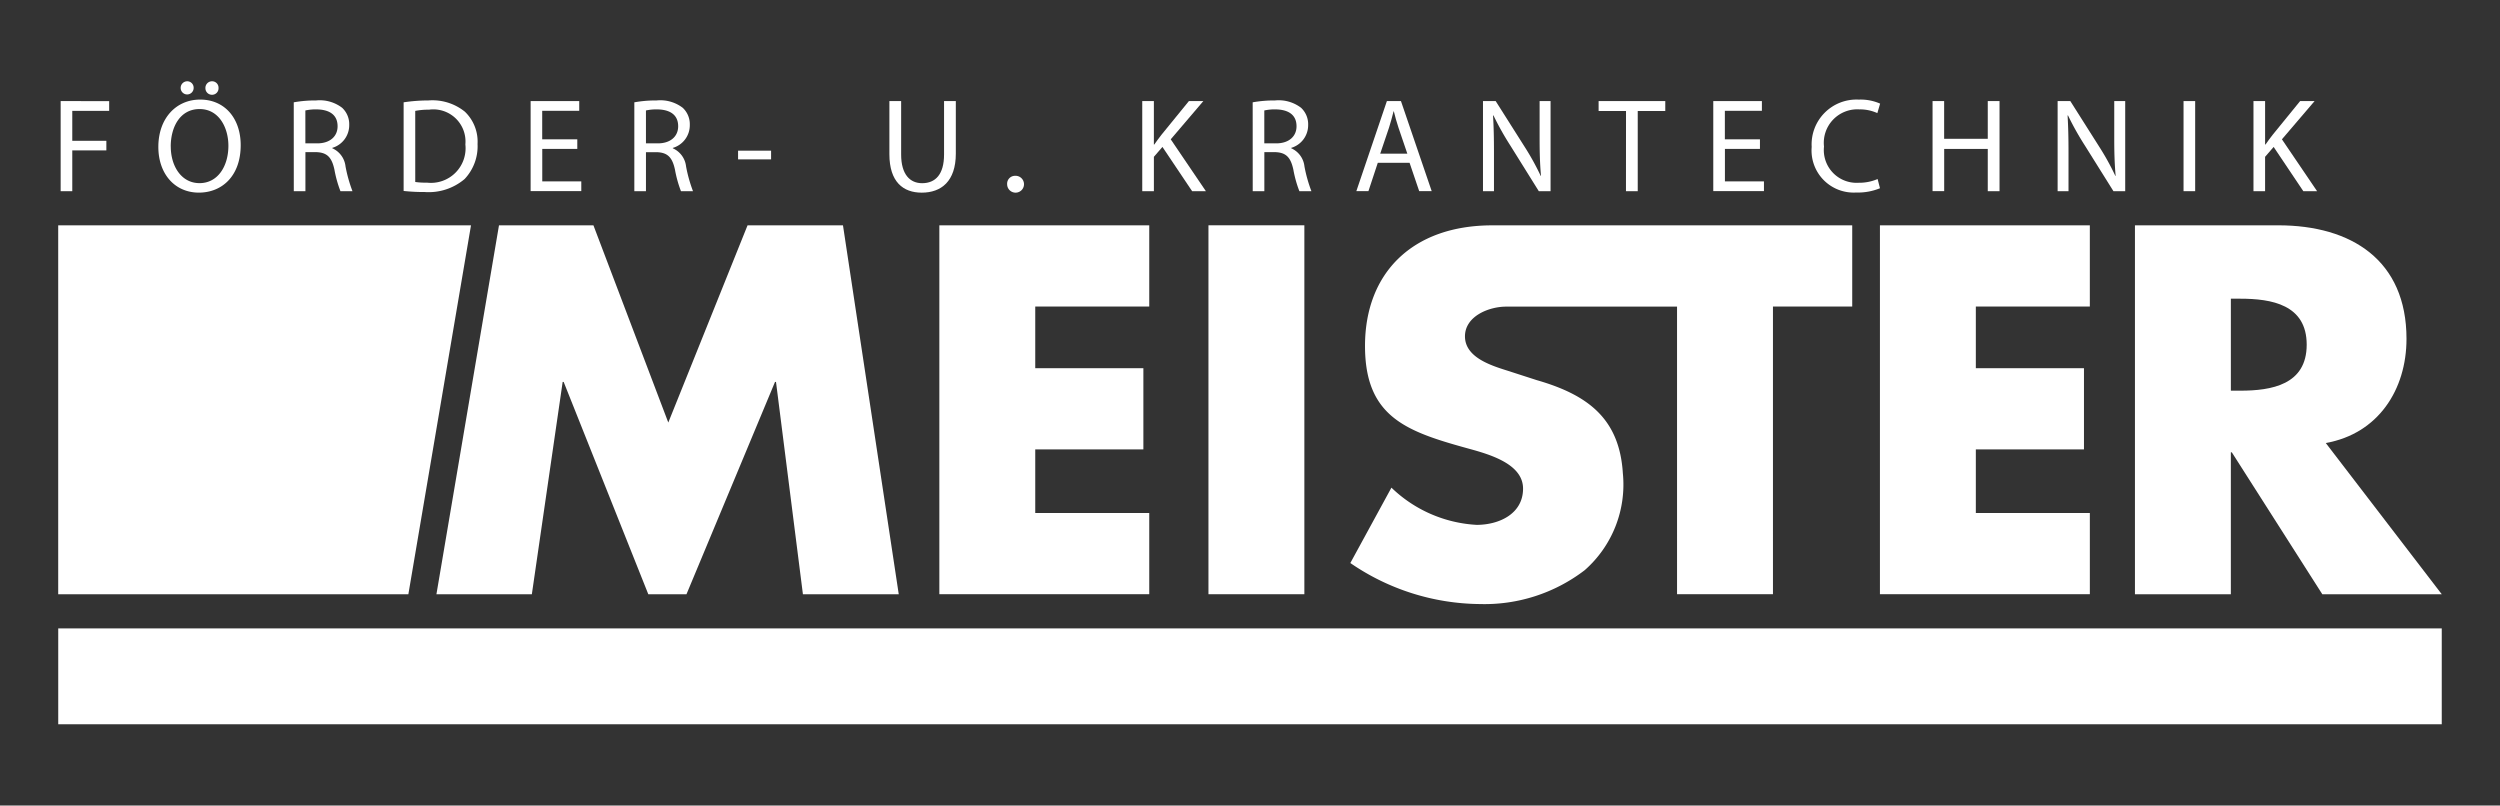<svg xmlns="http://www.w3.org/2000/svg" xmlns:xlink="http://www.w3.org/1999/xlink" width="180" height="58" viewBox="0 0 180 58">
  <rect x="0" y="0" width="180" height="58" fill="#333333" stroke="none"/>
  <defs>
    <clipPath id="clip-path">
      <rect id="Rechteck_5" data-name="Rechteck 5" width="171.613" height="46.295" fill="#fff"/>
    </clipPath>
    <clipPath id="clip-Zeichenfläche_1">
      <rect width="180" height="58"/>
    </clipPath>
  </defs>
  <g id="Zeichenfläche_1" data-name="Zeichenfläche – 1" clip-path="url(#clip-Zeichenfläche_1)">
    <g id="Gruppe_83" data-name="Gruppe 83" transform="translate(4.193 5.853)">
      <path id="Pfad_1" data-name="Pfad 1" d="M.7,5.757v6.487h.837V9.308H3.991V8.615H1.537V6.46H4.193v-.7Z" transform="translate(-0.526 -4.332)" fill="#fff"/>
      <g id="Gruppe_2" data-name="Gruppe 2">
        <g id="Gruppe_1" data-name="Gruppe 1" clip-path="url(#clip-path)">
          <path id="Pfad_2" data-name="Pfad 2" d="M35.058,4.6c0,2.233-1.357,3.417-3.013,3.417-1.713,0-2.916-1.328-2.916-3.292,0-2.06,1.28-3.407,3.013-3.407,1.771,0,2.916,1.357,2.916,3.282m-5.034.106c0,1.386.751,2.628,2.07,2.628s2.079-1.222,2.079-2.695C34.172,3.35,33.5,2,32.1,2s-2.079,1.28-2.079,2.7M30.736.482A.474.474,0,0,1,31.208,0a.461.461,0,0,1,.462.481.467.467,0,1,1-.934,0m1.781,0A.476.476,0,0,1,33,0a.461.461,0,0,1,.462.481.465.465,0,0,1-.472.491.471.471,0,0,1-.472-.491" transform="translate(-21.921 -0.001)" fill="#fff"/>
          <path id="Pfad_3" data-name="Pfad 3" d="M68.525,5.7a8.7,8.7,0,0,1,1.607-.135,2.653,2.653,0,0,1,1.877.529,1.615,1.615,0,0,1,.51,1.232A1.7,1.7,0,0,1,71.3,8.979v.029a1.617,1.617,0,0,1,.953,1.309,10.314,10.314,0,0,0,.5,1.781h-.866a8.418,8.418,0,0,1-.433-1.55c-.193-.9-.539-1.232-1.3-1.261h-.789V12.1h-.837Zm.837,2.955h.856c.9,0,1.463-.491,1.463-1.232,0-.837-.607-1.2-1.492-1.213a3.439,3.439,0,0,0-.828.077Z" transform="translate(-51.568 -4.186)" fill="#fff"/>
          <path id="Pfad_4" data-name="Pfad 4" d="M100.493,5.7a11.968,11.968,0,0,1,1.781-.135,3.715,3.715,0,0,1,2.628.809,2.987,2.987,0,0,1,.914,2.329,3.431,3.431,0,0,1-.934,2.522,4,4,0,0,1-2.868.934,13.548,13.548,0,0,1-1.521-.077Zm.837,5.736a5.3,5.3,0,0,0,.847.048,2.494,2.494,0,0,0,2.762-2.753,2.314,2.314,0,0,0-2.628-2.5,4.749,4.749,0,0,0-.982.087Z" transform="translate(-75.625 -4.186)" fill="#fff"/>
          <path id="Pfad_5" data-name="Pfad 5" d="M140.8,9.2h-2.522v2.339h2.81v.7h-3.648V5.757h3.5v.7h-2.666V8.51H140.8Z" transform="translate(-103.428 -4.332)" fill="#fff"/>
          <path id="Pfad_6" data-name="Pfad 6" d="M167.618,5.7a8.7,8.7,0,0,1,1.607-.135,2.653,2.653,0,0,1,1.877.529,1.615,1.615,0,0,1,.51,1.232,1.7,1.7,0,0,1-1.222,1.656v.029a1.617,1.617,0,0,1,.953,1.309,10.314,10.314,0,0,0,.5,1.781h-.866a8.418,8.418,0,0,1-.433-1.55c-.193-.9-.539-1.232-1.3-1.261h-.789V12.1h-.837Zm.837,2.955h.856c.9,0,1.463-.491,1.463-1.232,0-.837-.607-1.2-1.492-1.213a3.439,3.439,0,0,0-.828.077Z" transform="translate(-126.139 -4.186)" fill="#fff"/>
          <rect id="Rechteck_1" data-name="Rechteck 1" width="2.377" height="0.626" transform="translate(48.948 4.996)" fill="#fff"/>
          <path id="Pfad_7" data-name="Pfad 7" d="M242.668,5.757V9.6c0,1.453.645,2.069,1.511,2.069.963,0,1.579-.635,1.579-2.069V5.757h.847V9.54c0,1.992-1.049,2.81-2.454,2.81-1.328,0-2.329-.76-2.329-2.772V5.757Z" transform="translate(-181.979 -4.332)" fill="#fff"/>
          <path id="Pfad_8" data-name="Pfad 8" d="M276.083,28.105a.569.569,0,0,1,.578-.606.607.607,0,1,1-.578.606" transform="translate(-207.762 -20.694)" fill="#fff"/>
          <path id="Pfad_9" data-name="Pfad 9" d="M315.4,5.757h.837V8.885h.029c.173-.25.347-.481.51-.693l1.983-2.435h1.04L317.451,8.51l2.531,3.734h-.991l-2.137-3.186-.616.712v2.474H315.4Z" transform="translate(-237.351 -4.332)" fill="#fff"/>
          <path id="Pfad_10" data-name="Pfad 10" d="M347.525,5.7a8.7,8.7,0,0,1,1.607-.135,2.653,2.653,0,0,1,1.877.529,1.615,1.615,0,0,1,.51,1.232A1.7,1.7,0,0,1,350.3,8.979v.029a1.616,1.616,0,0,1,.953,1.309,10.347,10.347,0,0,0,.5,1.781h-.866a8.423,8.423,0,0,1-.433-1.55c-.193-.9-.539-1.232-1.3-1.261h-.789V12.1h-.837Zm.837,2.955h.857c.9,0,1.463-.491,1.463-1.232,0-.837-.607-1.2-1.492-1.213a3.44,3.44,0,0,0-.828.077Z" transform="translate(-261.525 -4.186)" fill="#fff"/>
          <path id="Pfad_11" data-name="Pfad 11" d="M379.244,10.2l-.674,2.041H377.7l2.2-6.487h1.011l2.214,6.487h-.9l-.693-2.041Zm2.127-.655-.635-1.867c-.145-.424-.241-.809-.337-1.184h-.019c-.1.385-.2.78-.327,1.174l-.635,1.877Z" transform="translate(-284.236 -4.332)" fill="#fff"/>
          <path id="Pfad_12" data-name="Pfad 12" d="M414.534,12.244V5.757h.914l2.079,3.282a18.368,18.368,0,0,1,1.165,2.108l.019-.01c-.077-.866-.1-1.656-.1-2.666V5.757h.789v6.487h-.847L416.5,8.953a20.542,20.542,0,0,1-1.213-2.166l-.029.01c.048.818.067,1.6.067,2.676v2.772Z" transform="translate(-311.952 -4.332)" fill="#fff"/>
          <path id="Pfad_13" data-name="Pfad 13" d="M450.146,6.469h-1.973V5.757h4.8v.712h-1.983v5.775h-.847Z" transform="translate(-337.266 -4.332)" fill="#fff"/>
          <path id="Pfad_14" data-name="Pfad 14" d="M484.9,9.2h-2.522v2.339h2.81v.7h-3.648V5.757h3.5v.7h-2.666V8.51H484.9Z" transform="translate(-362.377 -4.332)" fill="#fff"/>
          <path id="Pfad_15" data-name="Pfad 15" d="M515.083,11.71a4.158,4.158,0,0,1-1.713.308,3.032,3.032,0,0,1-3.205-3.282,3.228,3.228,0,0,1,3.388-3.407,3.48,3.48,0,0,1,1.54.289l-.2.683a3.052,3.052,0,0,0-1.309-.269,2.412,2.412,0,0,0-2.532,2.676,2.358,2.358,0,0,0,2.493,2.608,3.354,3.354,0,0,0,1.367-.269Z" transform="translate(-383.917 -4.01)" fill="#fff"/>
          <path id="Pfad_16" data-name="Pfad 16" d="M546.159,5.757V8.471H549.3V5.757h.847v6.487H549.3V9.2h-3.138v3.042h-.837V5.757Z" transform="translate(-410.374 -4.332)" fill="#fff"/>
          <path id="Pfad_17" data-name="Pfad 17" d="M581.723,12.244V5.757h.914l2.079,3.282a18.354,18.354,0,0,1,1.165,2.108l.019-.01c-.077-.866-.1-1.656-.1-2.666V5.757h.789v6.487h-.847l-2.06-3.292a20.509,20.509,0,0,1-1.213-2.166l-.029.01c.048.818.067,1.6.067,2.676v2.772Z" transform="translate(-437.767 -4.332)" fill="#fff"/>
          <rect id="Rechteck_2" data-name="Rechteck 2" width="0.837" height="6.487" transform="translate(153.022 1.425)" fill="#fff"/>
          <path id="Pfad_18" data-name="Pfad 18" d="M638.7,5.757h.837V8.885h.029c.173-.25.346-.481.51-.693l1.983-2.435H643.1L640.748,8.51l2.532,3.734h-.991l-2.137-3.186-.616.712v2.474H638.7Z" transform="translate(-480.643 -4.332)" fill="#fff"/>
          <path id="Pfad_19" data-name="Pfad 19" d="M25.211,68.471H0V41.907H29.721Z" transform="translate(-0.002 -31.536)" fill="#fff"/>
          <path id="Pfad_20" data-name="Pfad 20" d="M114.526,41.9h6.8l5.39,14.2,5.707-14.2h6.87l4.016,26.563h-6.9l-1.938-15.289h-.07l-6.376,15.289h-2.748l-6.095-15.289h-.071l-2.219,15.289h-6.87Z" transform="translate(-82.792 -31.53)" fill="#fff"/>
          <path id="Pfad_21" data-name="Pfad 21" d="M263.266,47.746v4.439h7.785v5.848h-7.785v4.58h8.208v5.848H256.361V41.9h15.113v5.848Z" transform="translate(-192.921 -31.53)" fill="#fff"/>
          <rect id="Rechteck_3" data-name="Rechteck 3" width="6.905" height="26.563" transform="translate(82.816 10.368)" fill="#fff"/>
          <rect id="Rechteck_4" data-name="Rechteck 4" width="171.613" height="6.905" transform="translate(0 39.39)" fill="#fff"/>
          <path id="Pfad_22" data-name="Pfad 22" d="M386.159,41.9c-5.747,0-9.16,3.429-9.16,8.684,0,5.015,2.854,6.115,7.187,7.317,1.48.412,4.192,1.065,4.192,2.953,0,1.821-1.726,2.611-3.347,2.611a9.584,9.584,0,0,1-6.13-2.679l-2.959,5.427a16.676,16.676,0,0,0,9.335,2.954,11.852,11.852,0,0,0,7.54-2.439,8.206,8.206,0,0,0,2.747-6.973c-.242-3.923-2.494-5.643-6.193-6.708l-2.11-.682c-1.2-.378-3.065-.962-3.065-2.473,0-1.443,1.707-2.14,2.975-2.14l12.294,0V68.459h6.906V47.744h5.707V41.9H386.159" transform="translate(-282.911 -31.528)" fill="#fff"/>
          <path id="Pfad_23" data-name="Pfad 23" d="M536.928,47.746v4.439h7.786v5.848h-7.786v4.58h8.209v5.848H530.023V41.9h15.113v5.848Z" transform="translate(-398.861 -31.53)" fill="#fff"/>
          <path id="Pfad_24" data-name="Pfad 24" d="M626.315,68.462h-8.6L611.2,58.245h-.07V68.462h-6.905V41.9h10.322c5.249,0,9.23,2.5,9.23,8.173,0,3.664-2.043,6.834-5.813,7.5ZM611.131,53.806h.669c2.254,0,4.791-.423,4.791-3.312s-2.537-3.311-4.791-3.311h-.669Z" transform="translate(-454.702 -31.53)" fill="#fff"/>
        </g>
      </g>
    </g>
  </g>
</svg>
